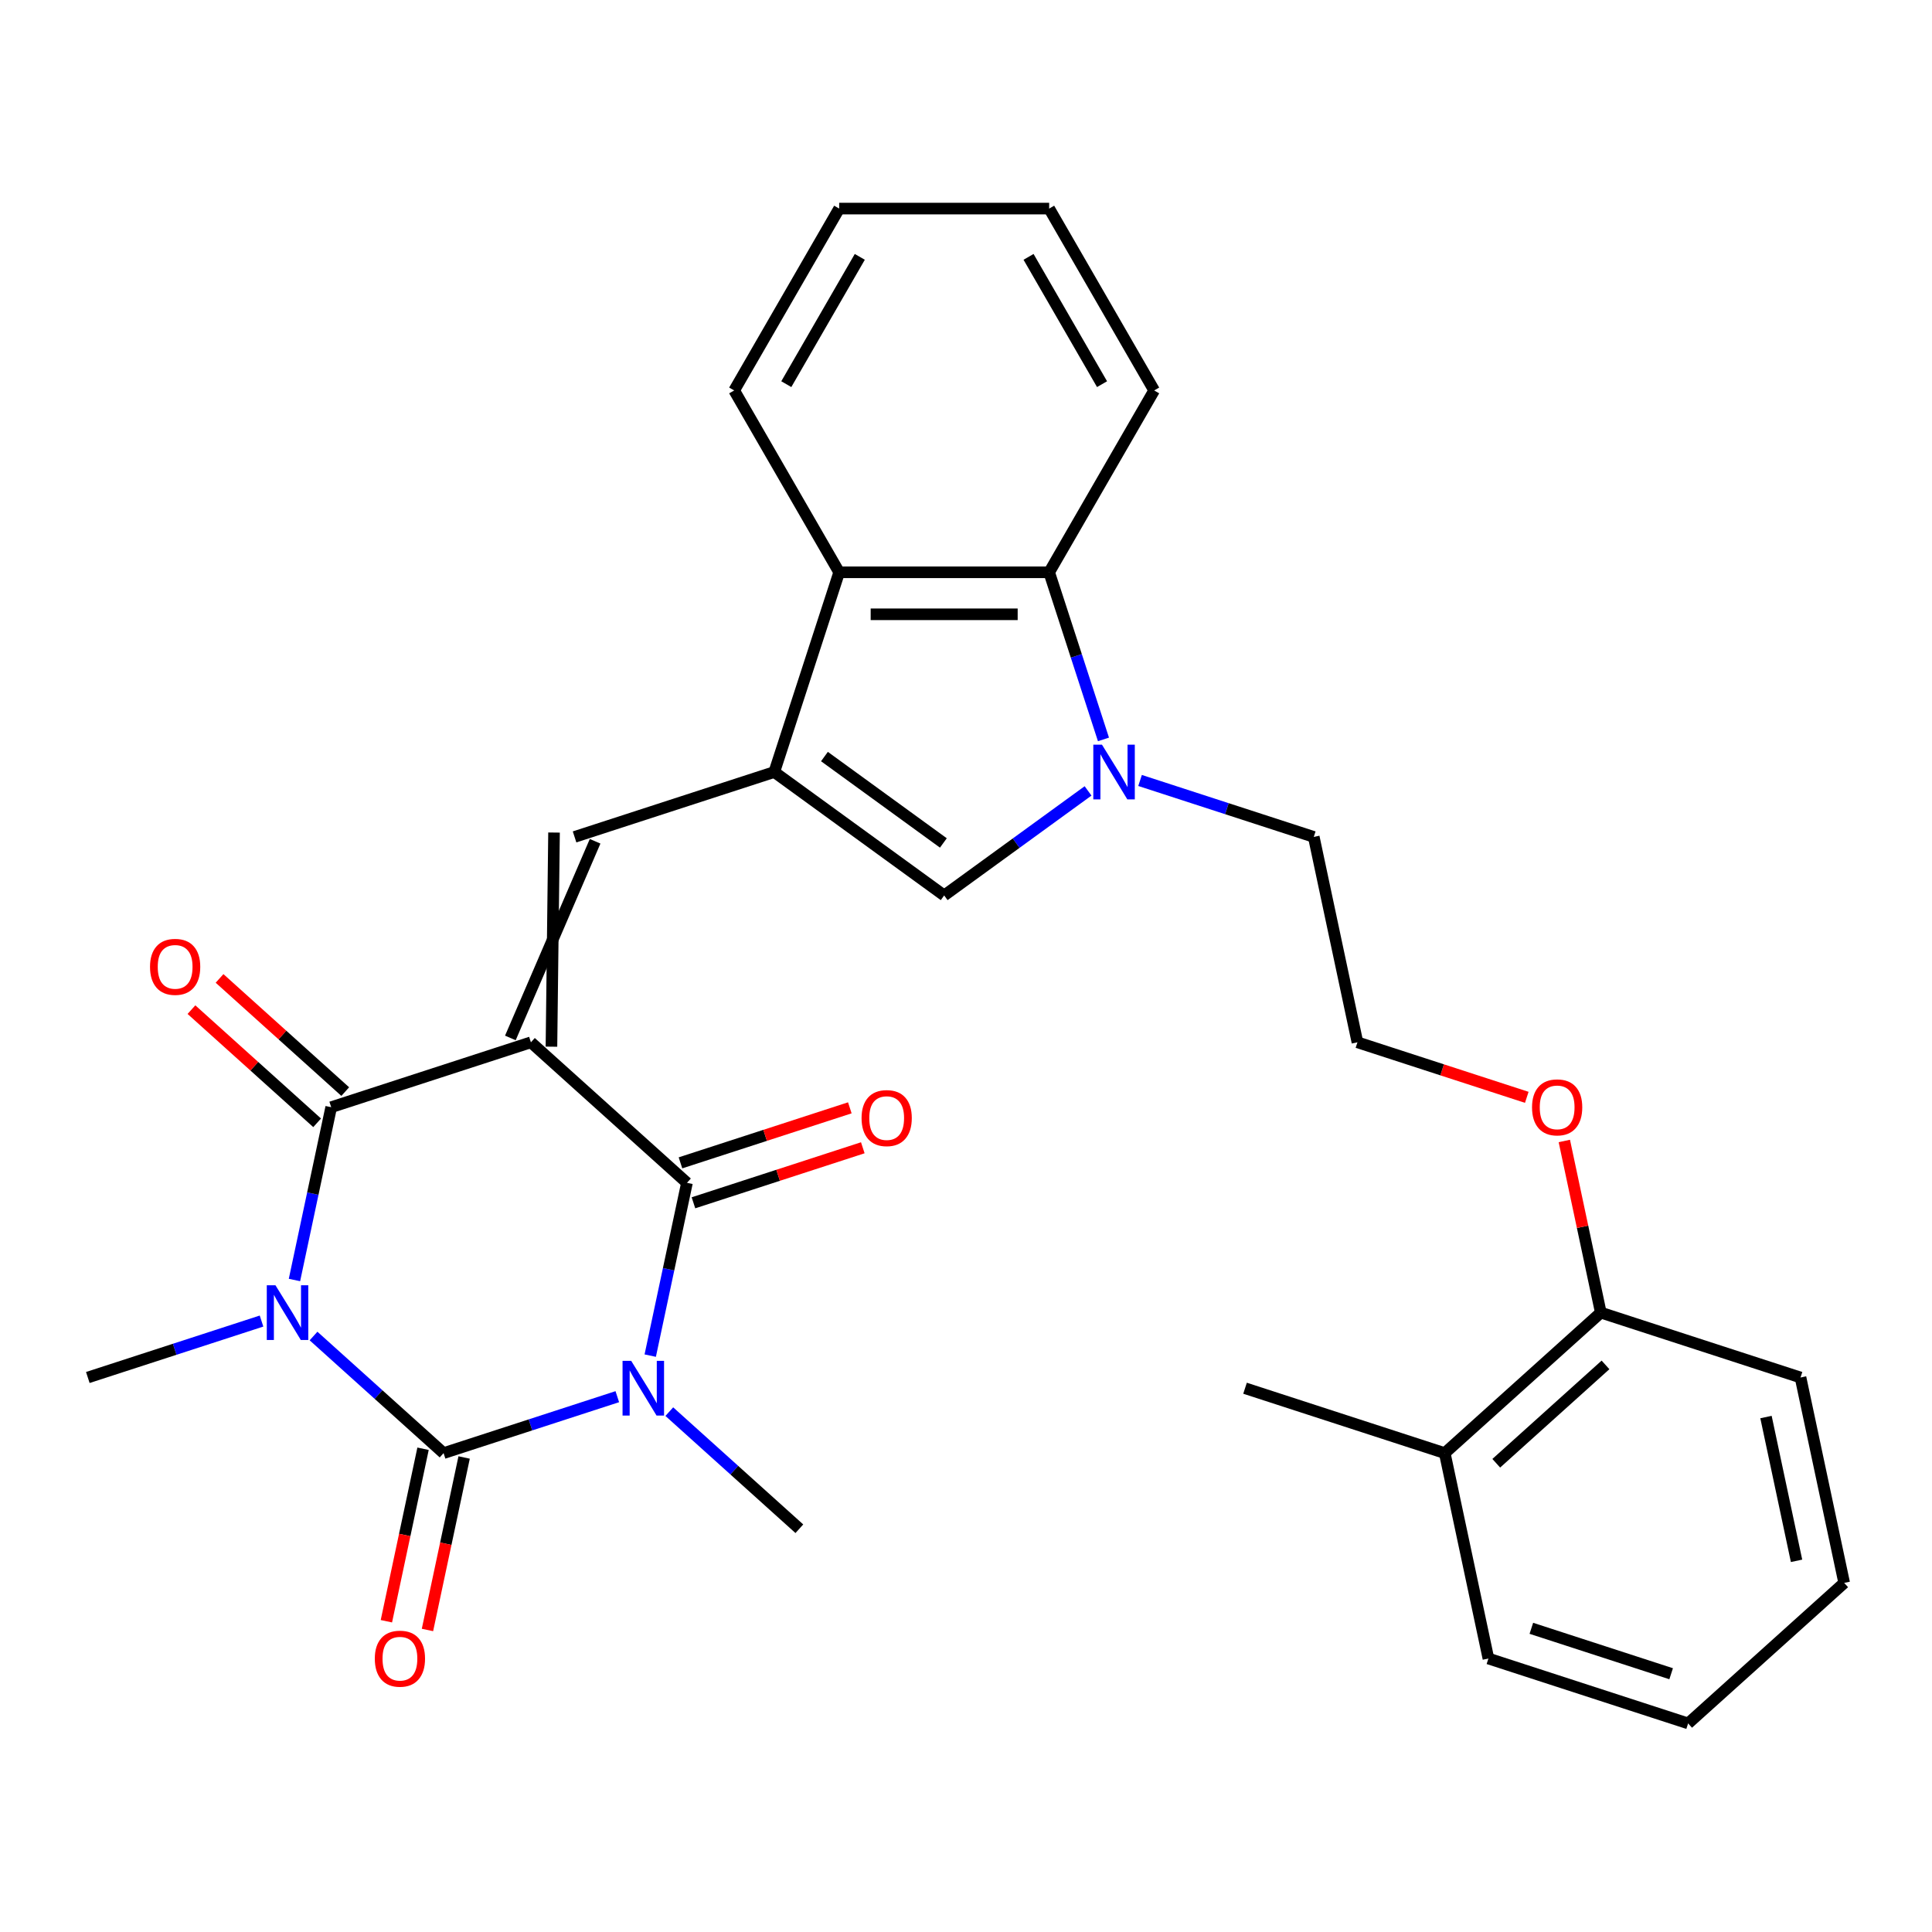 <?xml version='1.0' encoding='iso-8859-1'?>
<svg version='1.1' baseProfile='full'
              xmlns='http://www.w3.org/2000/svg'
                      xmlns:rdkit='http://www.rdkit.org/xml'
                      xmlns:xlink='http://www.w3.org/1999/xlink'
                  xml:space='preserve'
width='1000px' height='1000px' viewBox='0 0 1000 1000'>
<!-- END OF HEADER -->
<rect style='opacity:1.0;fill:#FFFFFF;stroke:none' width='1000' height='1000' x='0' y='0'> </rect>
<path class='bond-3' d='M 274.797,539.499 L 355.571,612.228' style='fill:none;fill-rule:evenodd;stroke:#000000;stroke-width:6px;stroke-linecap:butt;stroke-linejoin:miter;stroke-opacity:1' />
<path class='bond-4' d='M 274.797,539.499 L 171.425,573.087' style='fill:none;fill-rule:evenodd;stroke:#000000;stroke-width:6px;stroke-linecap:butt;stroke-linejoin:miter;stroke-opacity:1' />
<path class='bond-6' d='M 285.429,541.759 L 286.764,430.923' style='fill:none;fill-rule:evenodd;stroke:#000000;stroke-width:6px;stroke-linecap:butt;stroke-linejoin:miter;stroke-opacity:1' />
<path class='bond-6' d='M 264.165,537.239 L 308.027,435.442' style='fill:none;fill-rule:evenodd;stroke:#000000;stroke-width:6px;stroke-linecap:butt;stroke-linejoin:miter;stroke-opacity:1' />
<path class='bond-0' d='M 152.414,662.526 L 161.919,617.807' style='fill:none;fill-rule:evenodd;stroke:#0000FF;stroke-width:6px;stroke-linecap:butt;stroke-linejoin:miter;stroke-opacity:1' />
<path class='bond-0' d='M 161.919,617.807 L 171.425,573.087' style='fill:none;fill-rule:evenodd;stroke:#000000;stroke-width:6px;stroke-linecap:butt;stroke-linejoin:miter;stroke-opacity:1' />
<path class='bond-2' d='M 162.284,691.521 L 195.942,721.827' style='fill:none;fill-rule:evenodd;stroke:#0000FF;stroke-width:6px;stroke-linecap:butt;stroke-linejoin:miter;stroke-opacity:1' />
<path class='bond-2' d='M 195.942,721.827 L 229.6,752.133' style='fill:none;fill-rule:evenodd;stroke:#000000;stroke-width:6px;stroke-linecap:butt;stroke-linejoin:miter;stroke-opacity:1' />
<path class='bond-14' d='M 135.369,683.776 L 90.412,698.384' style='fill:none;fill-rule:evenodd;stroke:#0000FF;stroke-width:6px;stroke-linecap:butt;stroke-linejoin:miter;stroke-opacity:1' />
<path class='bond-14' d='M 90.412,698.384 L 45.455,712.991' style='fill:none;fill-rule:evenodd;stroke:#000000;stroke-width:6px;stroke-linecap:butt;stroke-linejoin:miter;stroke-opacity:1' />
<path class='bond-1' d='M 336.56,701.668 L 346.065,656.948' style='fill:none;fill-rule:evenodd;stroke:#0000FF;stroke-width:6px;stroke-linecap:butt;stroke-linejoin:miter;stroke-opacity:1' />
<path class='bond-1' d='M 346.065,656.948 L 355.571,612.228' style='fill:none;fill-rule:evenodd;stroke:#000000;stroke-width:6px;stroke-linecap:butt;stroke-linejoin:miter;stroke-opacity:1' />
<path class='bond-15' d='M 346.43,730.662 L 380.088,760.968' style='fill:none;fill-rule:evenodd;stroke:#0000FF;stroke-width:6px;stroke-linecap:butt;stroke-linejoin:miter;stroke-opacity:1' />
<path class='bond-15' d='M 380.088,760.968 L 413.746,791.274' style='fill:none;fill-rule:evenodd;stroke:#000000;stroke-width:6px;stroke-linecap:butt;stroke-linejoin:miter;stroke-opacity:1' />
<path class='bond-30' d='M 319.515,722.917 L 274.558,737.525' style='fill:none;fill-rule:evenodd;stroke:#0000FF;stroke-width:6px;stroke-linecap:butt;stroke-linejoin:miter;stroke-opacity:1' />
<path class='bond-30' d='M 274.558,737.525 L 229.6,752.133' style='fill:none;fill-rule:evenodd;stroke:#000000;stroke-width:6px;stroke-linecap:butt;stroke-linejoin:miter;stroke-opacity:1' />
<path class='bond-11' d='M 218.969,749.873 L 209.48,794.512' style='fill:none;fill-rule:evenodd;stroke:#000000;stroke-width:6px;stroke-linecap:butt;stroke-linejoin:miter;stroke-opacity:1' />
<path class='bond-11' d='M 209.48,794.512 L 199.992,839.152' style='fill:none;fill-rule:evenodd;stroke:#FF0000;stroke-width:6px;stroke-linecap:butt;stroke-linejoin:miter;stroke-opacity:1' />
<path class='bond-11' d='M 240.232,754.392 L 230.744,799.032' style='fill:none;fill-rule:evenodd;stroke:#000000;stroke-width:6px;stroke-linecap:butt;stroke-linejoin:miter;stroke-opacity:1' />
<path class='bond-11' d='M 230.744,799.032 L 221.255,843.672' style='fill:none;fill-rule:evenodd;stroke:#FF0000;stroke-width:6px;stroke-linecap:butt;stroke-linejoin:miter;stroke-opacity:1' />
<path class='bond-12' d='M 358.929,622.565 L 402.757,608.325' style='fill:none;fill-rule:evenodd;stroke:#000000;stroke-width:6px;stroke-linecap:butt;stroke-linejoin:miter;stroke-opacity:1' />
<path class='bond-12' d='M 402.757,608.325 L 446.584,594.085' style='fill:none;fill-rule:evenodd;stroke:#FF0000;stroke-width:6px;stroke-linecap:butt;stroke-linejoin:miter;stroke-opacity:1' />
<path class='bond-12' d='M 352.212,601.891 L 396.039,587.651' style='fill:none;fill-rule:evenodd;stroke:#000000;stroke-width:6px;stroke-linecap:butt;stroke-linejoin:miter;stroke-opacity:1' />
<path class='bond-12' d='M 396.039,587.651 L 439.867,573.41' style='fill:none;fill-rule:evenodd;stroke:#FF0000;stroke-width:6px;stroke-linecap:butt;stroke-linejoin:miter;stroke-opacity:1' />
<path class='bond-13' d='M 178.698,565.01 L 146.17,535.721' style='fill:none;fill-rule:evenodd;stroke:#000000;stroke-width:6px;stroke-linecap:butt;stroke-linejoin:miter;stroke-opacity:1' />
<path class='bond-13' d='M 146.17,535.721 L 113.641,506.432' style='fill:none;fill-rule:evenodd;stroke:#FF0000;stroke-width:6px;stroke-linecap:butt;stroke-linejoin:miter;stroke-opacity:1' />
<path class='bond-13' d='M 164.152,581.164 L 131.624,551.876' style='fill:none;fill-rule:evenodd;stroke:#000000;stroke-width:6px;stroke-linecap:butt;stroke-linejoin:miter;stroke-opacity:1' />
<path class='bond-13' d='M 131.624,551.876 L 99.096,522.587' style='fill:none;fill-rule:evenodd;stroke:#FF0000;stroke-width:6px;stroke-linecap:butt;stroke-linejoin:miter;stroke-opacity:1' />
<path class='bond-5' d='M 400.767,399.595 L 297.395,433.183' style='fill:none;fill-rule:evenodd;stroke:#000000;stroke-width:6px;stroke-linecap:butt;stroke-linejoin:miter;stroke-opacity:1' />
<path class='bond-8' d='M 400.767,399.595 L 488.701,463.482' style='fill:none;fill-rule:evenodd;stroke:#000000;stroke-width:6px;stroke-linecap:butt;stroke-linejoin:miter;stroke-opacity:1' />
<path class='bond-8' d='M 426.735,391.591 L 488.288,436.313' style='fill:none;fill-rule:evenodd;stroke:#000000;stroke-width:6px;stroke-linecap:butt;stroke-linejoin:miter;stroke-opacity:1' />
<path class='bond-9' d='M 400.767,399.595 L 434.355,296.223' style='fill:none;fill-rule:evenodd;stroke:#000000;stroke-width:6px;stroke-linecap:butt;stroke-linejoin:miter;stroke-opacity:1' />
<path class='bond-7' d='M 563.177,409.372 L 525.939,436.427' style='fill:none;fill-rule:evenodd;stroke:#0000FF;stroke-width:6px;stroke-linecap:butt;stroke-linejoin:miter;stroke-opacity:1' />
<path class='bond-7' d='M 525.939,436.427 L 488.701,463.482' style='fill:none;fill-rule:evenodd;stroke:#000000;stroke-width:6px;stroke-linecap:butt;stroke-linejoin:miter;stroke-opacity:1' />
<path class='bond-18' d='M 590.092,403.968 L 635.049,418.575' style='fill:none;fill-rule:evenodd;stroke:#0000FF;stroke-width:6px;stroke-linecap:butt;stroke-linejoin:miter;stroke-opacity:1' />
<path class='bond-18' d='M 635.049,418.575 L 680.006,433.183' style='fill:none;fill-rule:evenodd;stroke:#000000;stroke-width:6px;stroke-linecap:butt;stroke-linejoin:miter;stroke-opacity:1' />
<path class='bond-31' d='M 571.151,382.718 L 557.099,339.47' style='fill:none;fill-rule:evenodd;stroke:#0000FF;stroke-width:6px;stroke-linecap:butt;stroke-linejoin:miter;stroke-opacity:1' />
<path class='bond-31' d='M 557.099,339.47 L 543.047,296.223' style='fill:none;fill-rule:evenodd;stroke:#000000;stroke-width:6px;stroke-linecap:butt;stroke-linejoin:miter;stroke-opacity:1' />
<path class='bond-10' d='M 434.355,296.223 L 543.047,296.223' style='fill:none;fill-rule:evenodd;stroke:#000000;stroke-width:6px;stroke-linecap:butt;stroke-linejoin:miter;stroke-opacity:1' />
<path class='bond-10' d='M 450.659,317.961 L 526.743,317.961' style='fill:none;fill-rule:evenodd;stroke:#000000;stroke-width:6px;stroke-linecap:butt;stroke-linejoin:miter;stroke-opacity:1' />
<path class='bond-22' d='M 434.355,296.223 L 380.009,202.093' style='fill:none;fill-rule:evenodd;stroke:#000000;stroke-width:6px;stroke-linecap:butt;stroke-linejoin:miter;stroke-opacity:1' />
<path class='bond-21' d='M 543.047,296.223 L 597.393,202.093' style='fill:none;fill-rule:evenodd;stroke:#000000;stroke-width:6px;stroke-linecap:butt;stroke-linejoin:miter;stroke-opacity:1' />
<path class='bond-16' d='M 828.575,679.404 L 819.133,634.984' style='fill:none;fill-rule:evenodd;stroke:#000000;stroke-width:6px;stroke-linecap:butt;stroke-linejoin:miter;stroke-opacity:1' />
<path class='bond-16' d='M 819.133,634.984 L 809.692,590.564' style='fill:none;fill-rule:evenodd;stroke:#FF0000;stroke-width:6px;stroke-linecap:butt;stroke-linejoin:miter;stroke-opacity:1' />
<path class='bond-17' d='M 828.575,679.404 L 747.801,752.133' style='fill:none;fill-rule:evenodd;stroke:#000000;stroke-width:6px;stroke-linecap:butt;stroke-linejoin:miter;stroke-opacity:1' />
<path class='bond-17' d='M 831.005,706.468 L 774.463,757.378' style='fill:none;fill-rule:evenodd;stroke:#000000;stroke-width:6px;stroke-linecap:butt;stroke-linejoin:miter;stroke-opacity:1' />
<path class='bond-24' d='M 828.575,679.404 L 931.947,712.991' style='fill:none;fill-rule:evenodd;stroke:#000000;stroke-width:6px;stroke-linecap:butt;stroke-linejoin:miter;stroke-opacity:1' />
<path class='bond-23' d='M 747.801,752.133 L 644.429,718.545' style='fill:none;fill-rule:evenodd;stroke:#000000;stroke-width:6px;stroke-linecap:butt;stroke-linejoin:miter;stroke-opacity:1' />
<path class='bond-25' d='M 747.801,752.133 L 770.4,858.449' style='fill:none;fill-rule:evenodd;stroke:#000000;stroke-width:6px;stroke-linecap:butt;stroke-linejoin:miter;stroke-opacity:1' />
<path class='bond-20' d='M 680.006,433.183 L 702.605,539.499' style='fill:none;fill-rule:evenodd;stroke:#000000;stroke-width:6px;stroke-linecap:butt;stroke-linejoin:miter;stroke-opacity:1' />
<path class='bond-19' d='M 790.26,567.98 L 746.432,553.74' style='fill:none;fill-rule:evenodd;stroke:#FF0000;stroke-width:6px;stroke-linecap:butt;stroke-linejoin:miter;stroke-opacity:1' />
<path class='bond-19' d='M 746.432,553.74 L 702.605,539.499' style='fill:none;fill-rule:evenodd;stroke:#000000;stroke-width:6px;stroke-linecap:butt;stroke-linejoin:miter;stroke-opacity:1' />
<path class='bond-32' d='M 597.393,202.093 L 543.047,107.963' style='fill:none;fill-rule:evenodd;stroke:#000000;stroke-width:6px;stroke-linecap:butt;stroke-linejoin:miter;stroke-opacity:1' />
<path class='bond-32' d='M 570.415,198.843 L 532.373,132.952' style='fill:none;fill-rule:evenodd;stroke:#000000;stroke-width:6px;stroke-linecap:butt;stroke-linejoin:miter;stroke-opacity:1' />
<path class='bond-26' d='M 380.009,202.093 L 434.355,107.963' style='fill:none;fill-rule:evenodd;stroke:#000000;stroke-width:6px;stroke-linecap:butt;stroke-linejoin:miter;stroke-opacity:1' />
<path class='bond-26' d='M 406.987,198.843 L 445.029,132.952' style='fill:none;fill-rule:evenodd;stroke:#000000;stroke-width:6px;stroke-linecap:butt;stroke-linejoin:miter;stroke-opacity:1' />
<path class='bond-29' d='M 931.947,712.991 L 954.545,819.308' style='fill:none;fill-rule:evenodd;stroke:#000000;stroke-width:6px;stroke-linecap:butt;stroke-linejoin:miter;stroke-opacity:1' />
<path class='bond-29' d='M 914.074,733.458 L 929.892,807.88' style='fill:none;fill-rule:evenodd;stroke:#000000;stroke-width:6px;stroke-linecap:butt;stroke-linejoin:miter;stroke-opacity:1' />
<path class='bond-33' d='M 770.4,858.449 L 873.772,892.037' style='fill:none;fill-rule:evenodd;stroke:#000000;stroke-width:6px;stroke-linecap:butt;stroke-linejoin:miter;stroke-opacity:1' />
<path class='bond-33' d='M 792.623,842.813 L 864.983,866.324' style='fill:none;fill-rule:evenodd;stroke:#000000;stroke-width:6px;stroke-linecap:butt;stroke-linejoin:miter;stroke-opacity:1' />
<path class='bond-27' d='M 434.355,107.963 L 543.047,107.963' style='fill:none;fill-rule:evenodd;stroke:#000000;stroke-width:6px;stroke-linecap:butt;stroke-linejoin:miter;stroke-opacity:1' />
<path class='bond-28' d='M 873.772,892.037 L 954.545,819.308' style='fill:none;fill-rule:evenodd;stroke:#000000;stroke-width:6px;stroke-linecap:butt;stroke-linejoin:miter;stroke-opacity:1' />
<path  class='atom-1' d='M 142.567 665.244
L 151.847 680.244
Q 152.767 681.724, 154.247 684.404
Q 155.727 687.084, 155.807 687.244
L 155.807 665.244
L 159.567 665.244
L 159.567 693.564
L 155.687 693.564
L 145.727 677.164
Q 144.567 675.244, 143.327 673.044
Q 142.127 670.844, 141.767 670.164
L 141.767 693.564
L 138.087 693.564
L 138.087 665.244
L 142.567 665.244
' fill='#0000FF'/>
<path  class='atom-2' d='M 326.712 704.385
L 335.992 719.385
Q 336.912 720.865, 338.392 723.545
Q 339.872 726.225, 339.952 726.385
L 339.952 704.385
L 343.712 704.385
L 343.712 732.705
L 339.832 732.705
L 329.872 716.305
Q 328.712 714.385, 327.472 712.185
Q 326.272 709.985, 325.912 709.305
L 325.912 732.705
L 322.232 732.705
L 322.232 704.385
L 326.712 704.385
' fill='#0000FF'/>
<path  class='atom-8' d='M 570.374 385.435
L 579.654 400.435
Q 580.574 401.915, 582.054 404.595
Q 583.534 407.275, 583.614 407.435
L 583.614 385.435
L 587.374 385.435
L 587.374 413.755
L 583.494 413.755
L 573.534 397.355
Q 572.374 395.435, 571.134 393.235
Q 569.934 391.035, 569.574 390.355
L 569.574 413.755
L 565.894 413.755
L 565.894 385.435
L 570.374 385.435
' fill='#0000FF'/>
<path  class='atom-12' d='M 194.002 858.529
Q 194.002 851.729, 197.362 847.929
Q 200.722 844.129, 207.002 844.129
Q 213.282 844.129, 216.642 847.929
Q 220.002 851.729, 220.002 858.529
Q 220.002 865.409, 216.602 869.329
Q 213.202 873.209, 207.002 873.209
Q 200.762 873.209, 197.362 869.329
Q 194.002 865.449, 194.002 858.529
M 207.002 870.009
Q 211.322 870.009, 213.642 867.129
Q 216.002 864.209, 216.002 858.529
Q 216.002 852.969, 213.642 850.169
Q 211.322 847.329, 207.002 847.329
Q 202.682 847.329, 200.322 850.129
Q 198.002 852.929, 198.002 858.529
Q 198.002 864.249, 200.322 867.129
Q 202.682 870.009, 207.002 870.009
' fill='#FF0000'/>
<path  class='atom-13' d='M 445.943 578.721
Q 445.943 571.921, 449.303 568.121
Q 452.663 564.321, 458.943 564.321
Q 465.223 564.321, 468.583 568.121
Q 471.943 571.921, 471.943 578.721
Q 471.943 585.601, 468.543 589.521
Q 465.143 593.401, 458.943 593.401
Q 452.703 593.401, 449.303 589.521
Q 445.943 585.641, 445.943 578.721
M 458.943 590.201
Q 463.263 590.201, 465.583 587.321
Q 467.943 584.401, 467.943 578.721
Q 467.943 573.161, 465.583 570.361
Q 463.263 567.521, 458.943 567.521
Q 454.623 567.521, 452.263 570.321
Q 449.943 573.121, 449.943 578.721
Q 449.943 584.441, 452.263 587.321
Q 454.623 590.201, 458.943 590.201
' fill='#FF0000'/>
<path  class='atom-14' d='M 77.651 500.438
Q 77.651 493.638, 81.011 489.838
Q 84.371 486.038, 90.651 486.038
Q 96.931 486.038, 100.291 489.838
Q 103.651 493.638, 103.651 500.438
Q 103.651 507.318, 100.251 511.238
Q 96.851 515.118, 90.651 515.118
Q 84.411 515.118, 81.011 511.238
Q 77.651 507.358, 77.651 500.438
M 90.651 511.918
Q 94.971 511.918, 97.291 509.038
Q 99.651 506.118, 99.651 500.438
Q 99.651 494.878, 97.291 492.078
Q 94.971 489.238, 90.651 489.238
Q 86.331 489.238, 83.971 492.038
Q 81.651 494.838, 81.651 500.438
Q 81.651 506.158, 83.971 509.038
Q 86.331 511.918, 90.651 511.918
' fill='#FF0000'/>
<path  class='atom-20' d='M 792.977 573.167
Q 792.977 566.367, 796.337 562.567
Q 799.697 558.767, 805.977 558.767
Q 812.257 558.767, 815.617 562.567
Q 818.977 566.367, 818.977 573.167
Q 818.977 580.047, 815.577 583.967
Q 812.177 587.847, 805.977 587.847
Q 799.737 587.847, 796.337 583.967
Q 792.977 580.087, 792.977 573.167
M 805.977 584.647
Q 810.297 584.647, 812.617 581.767
Q 814.977 578.847, 814.977 573.167
Q 814.977 567.607, 812.617 564.807
Q 810.297 561.967, 805.977 561.967
Q 801.657 561.967, 799.297 564.767
Q 796.977 567.567, 796.977 573.167
Q 796.977 578.887, 799.297 581.767
Q 801.657 584.647, 805.977 584.647
' fill='#FF0000'/>
</svg>
